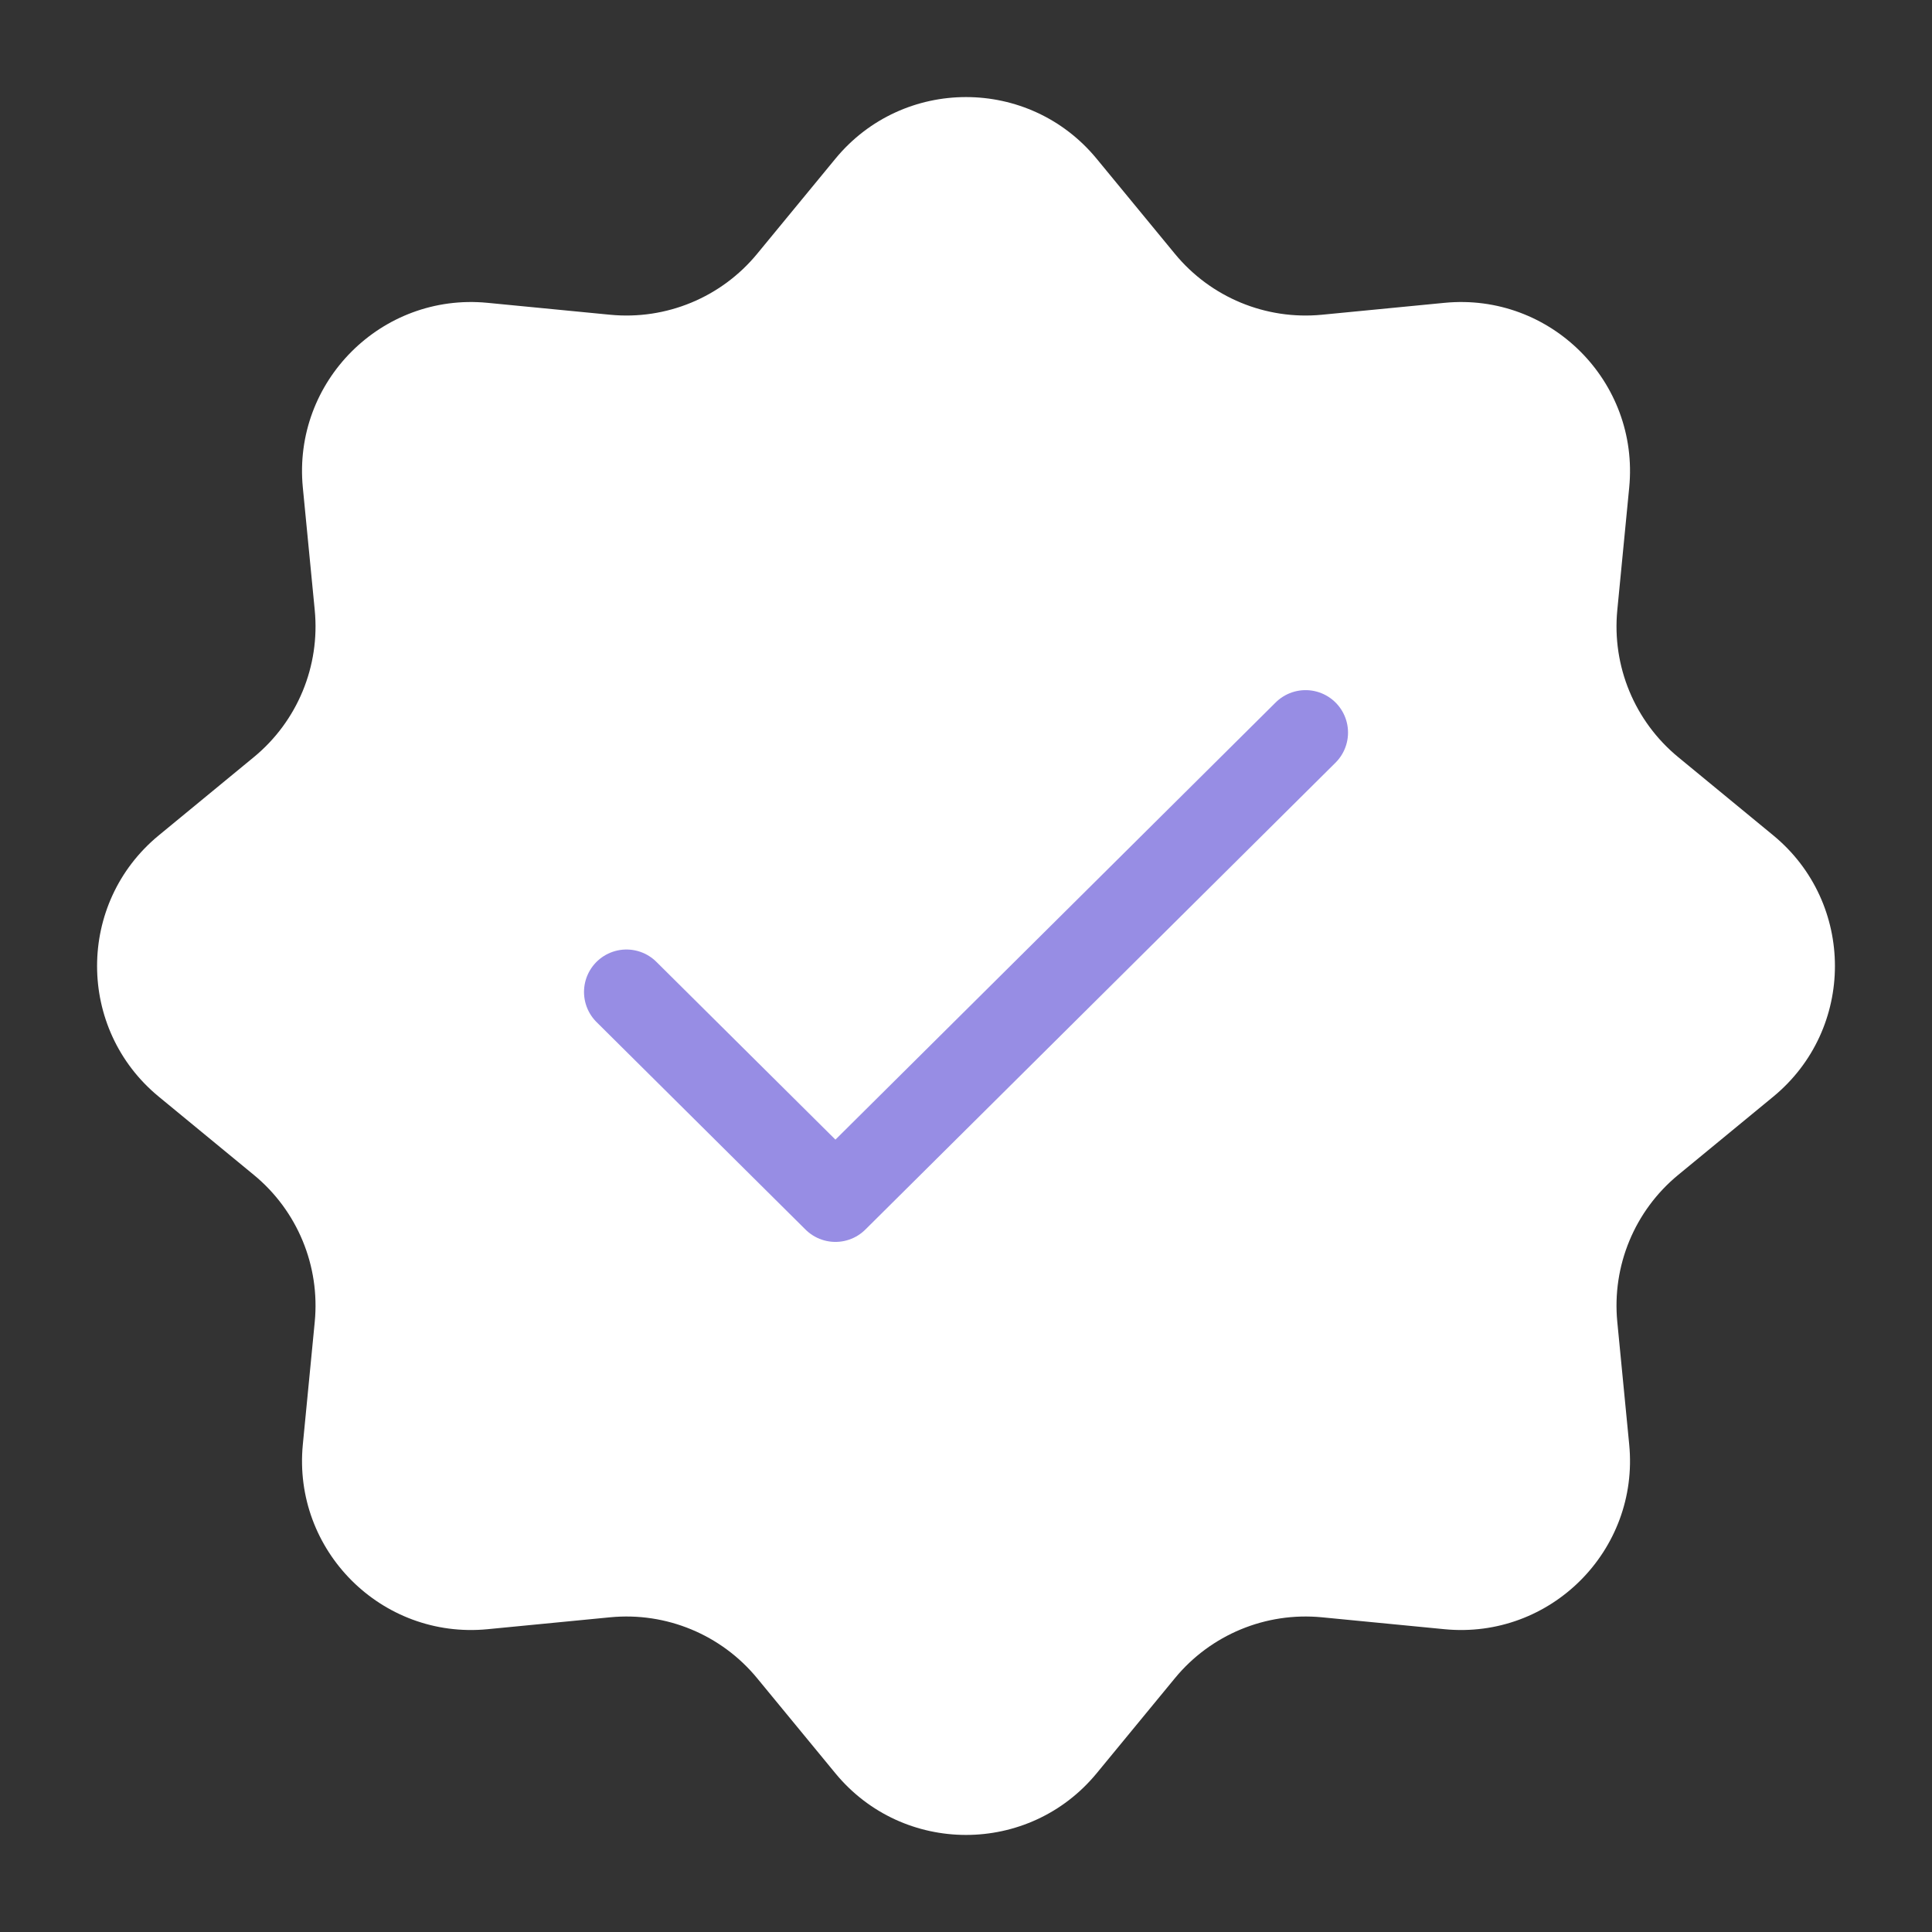 <?xml version="1.0" encoding="UTF-8"?> <svg xmlns="http://www.w3.org/2000/svg" width="55" height="55" viewBox="0 0 55 55" fill="none"><rect x="0" y="0" width="55" height="55" fill="#333333" stroke="none"/><path d="M23.781 4.52C25.708 2.178 29.293 2.178 31.22 4.52L33.447 7.226C34.466 8.465 36.035 9.115 37.632 8.96L41.121 8.621C44.138 8.328 46.673 10.862 46.38 13.88L46.041 17.369C45.886 18.966 46.536 20.535 47.775 21.554L50.481 23.781C52.822 25.708 52.822 29.293 50.481 31.22L47.775 33.447C46.536 34.466 45.886 36.035 46.041 37.632L46.38 41.121C46.673 44.138 44.138 46.673 41.121 46.38L37.632 46.041C36.035 45.886 34.466 46.536 33.447 47.775L31.22 50.481C29.293 52.822 25.708 52.822 23.781 50.481L21.554 47.775C20.535 46.536 18.966 45.886 17.369 46.041L13.88 46.38C10.862 46.673 8.328 44.138 8.621 41.121L8.96 37.632C9.115 36.035 8.465 34.466 7.226 33.447L4.52 31.22C2.178 29.293 2.178 25.708 4.52 23.781L7.226 21.554C8.465 20.535 9.115 18.966 8.96 17.369L8.621 13.88C8.328 10.862 10.862 8.328 13.88 8.621L17.369 8.96C18.966 9.115 20.535 8.465 21.554 7.226L23.781 4.52Z" fill="white"></path><path d="M17.834 28.239L23.783 34.146L37.167 20.855" stroke="#978DE4" stroke-width="2.417" stroke-linecap="round" stroke-linejoin="round"></path></svg> 